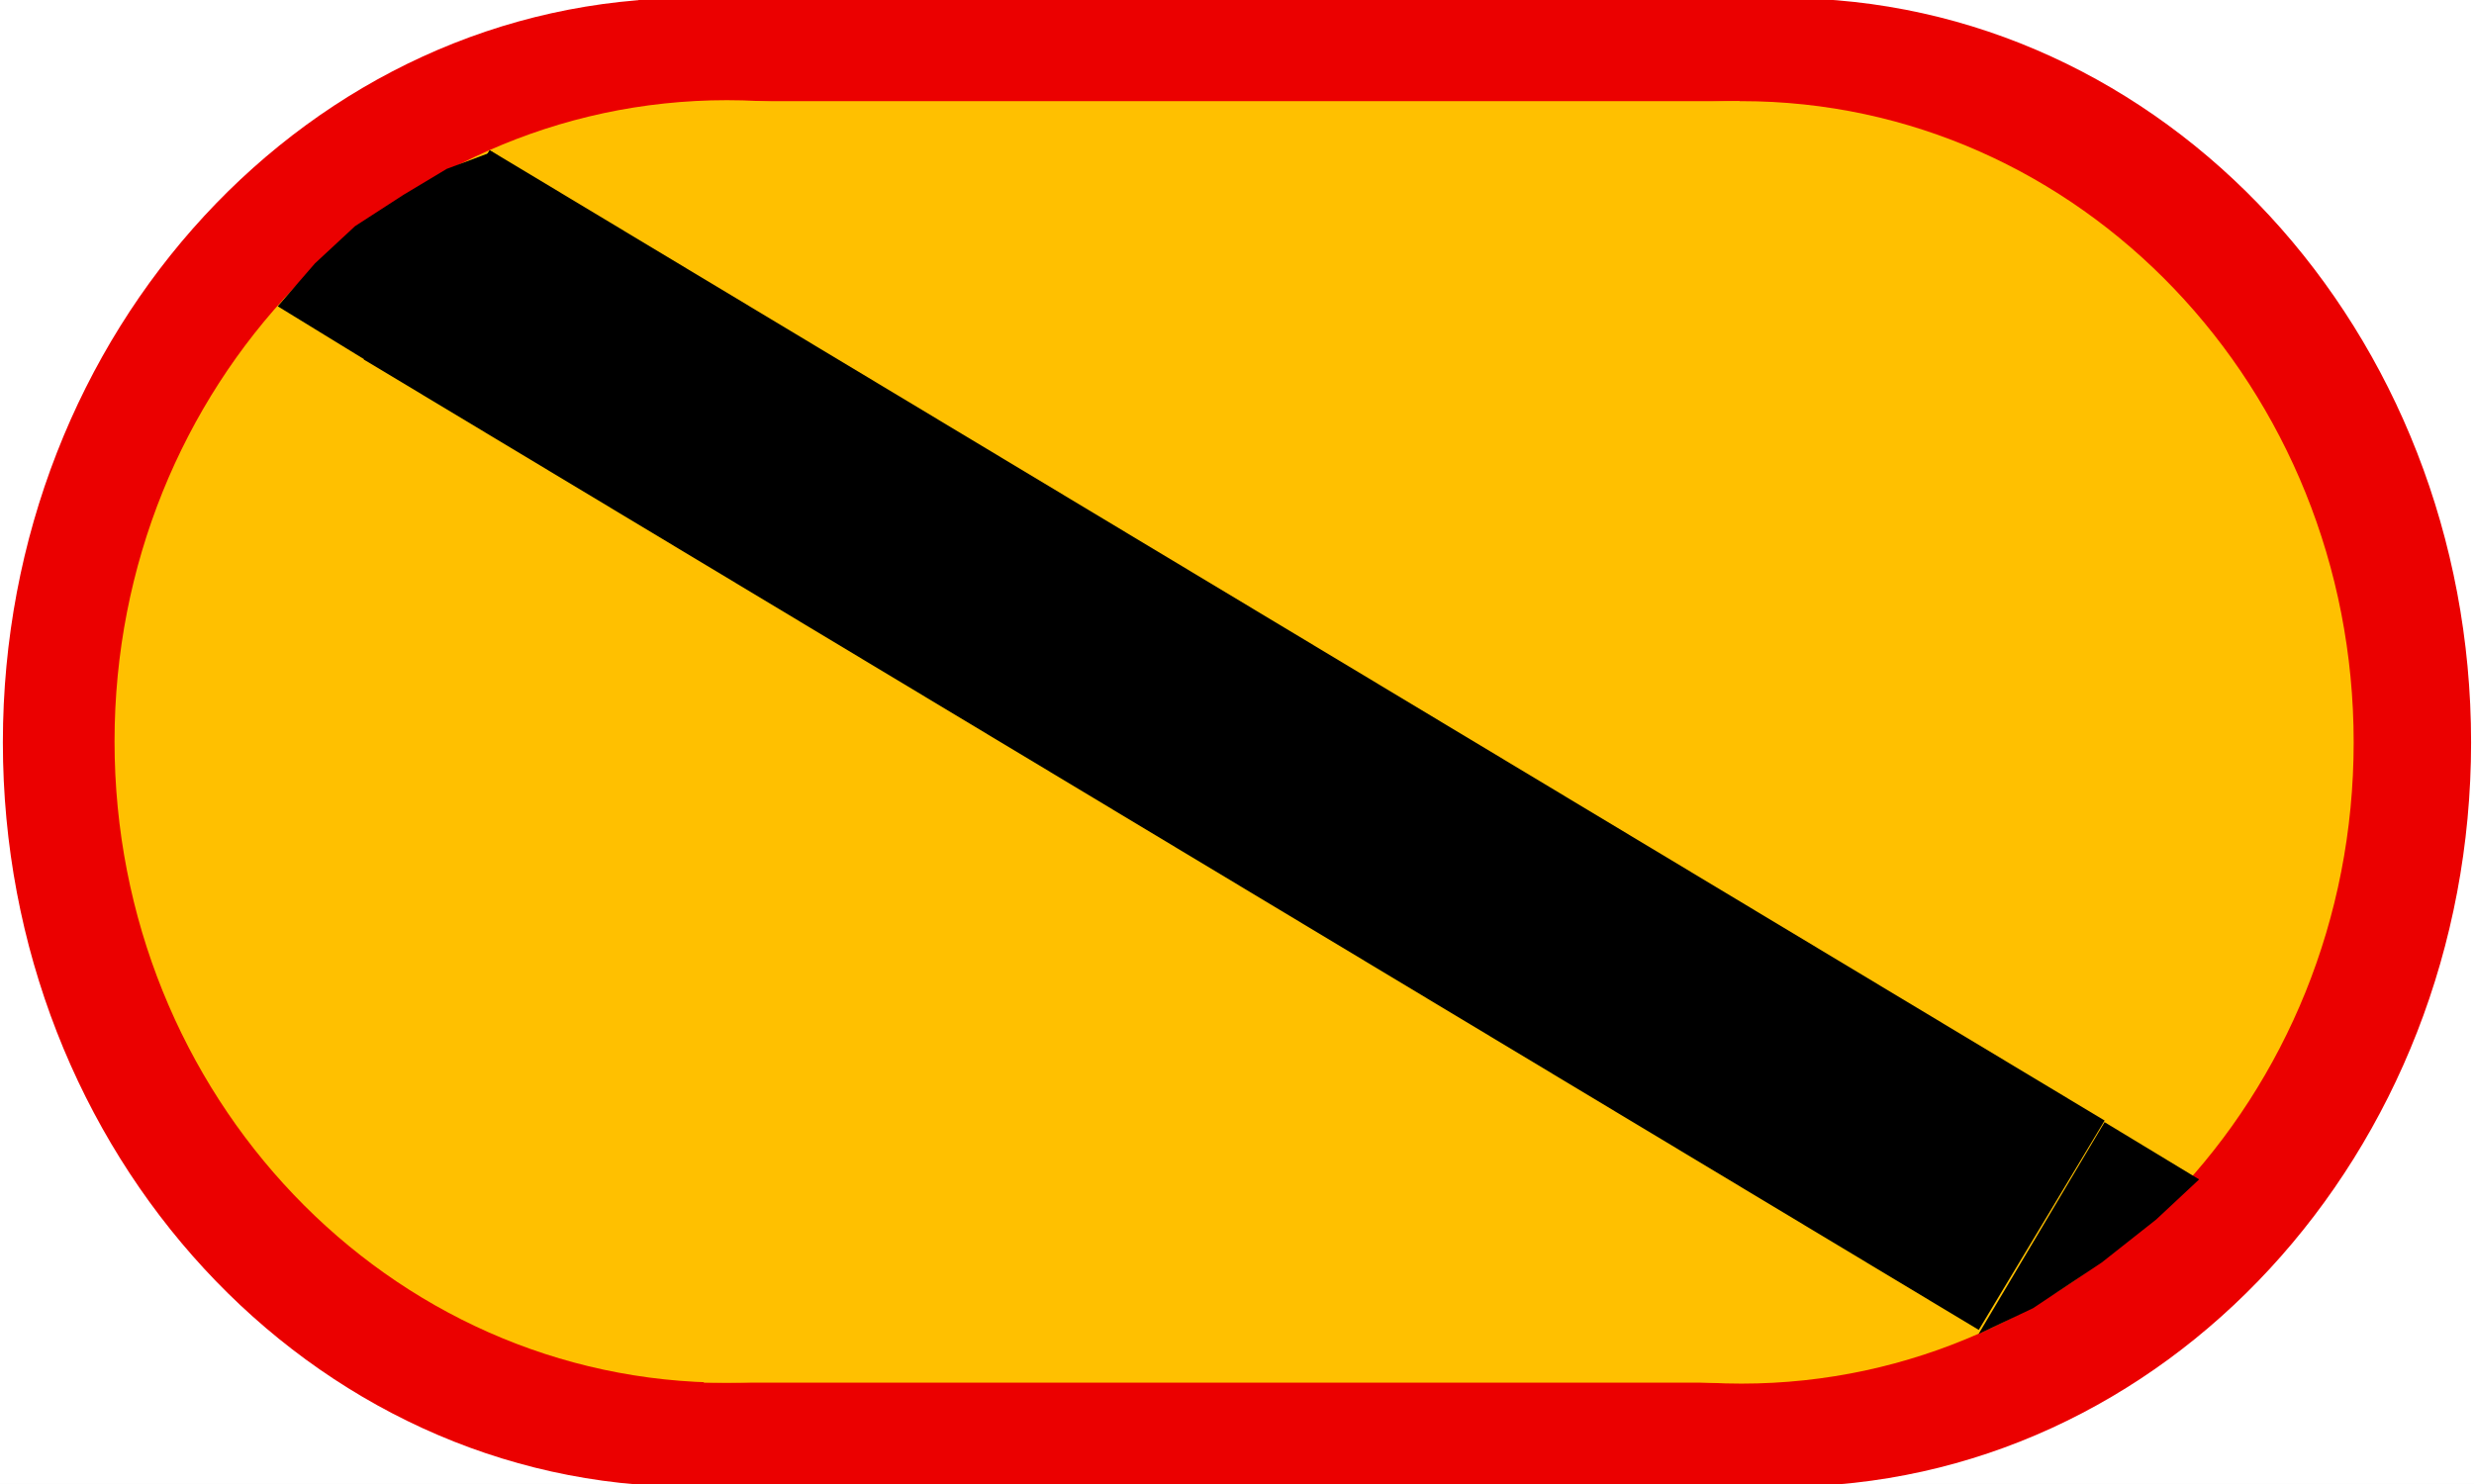 <?xml version="1.0" encoding="UTF-8"?>
<svg xmlns="http://www.w3.org/2000/svg" xmlns:xlink="http://www.w3.org/1999/xlink" width="162pt" height="97.2pt" viewBox="0 0 162 97.2" version="1.1">
<rect x="0" y="0" width="162" height="97.2" fill="#333333" stroke="none"/>
<defs>
<clipPath id="clip1">
  <path d="M 0 0 L 162 0 L 162 97.199 L 0 97.199 Z M 0 0 "/>
</clipPath>
<clipPath id="clip2">
  <path d="M 71 0 L 162 0 L 162 97.199 L 71 97.199 Z M 71 0 "/>
</clipPath>
<clipPath id="clip3">
  <path d="M 0 0 L 91 0 L 91 97.199 L 0 97.199 Z M 0 0 "/>
</clipPath>
<clipPath id="clip4">
  <path d="M 41 0 L 118 0 L 118 97.199 L 41 97.199 Z M 41 0 "/>
</clipPath>
</defs>
<g id="surface1">
<g clip-path="url(#clip1)" clip-rule="nonzero">
<path style=" stroke:none;fill-rule:evenodd;fill:rgb(100%,100%,100%);fill-opacity:1;" d="M 0 97.25 L 162 97.25 L 162 0 L 0 0 Z M 0 97.25 "/>
</g>
<g clip-path="url(#clip2)" clip-rule="nonzero">
<path style=" stroke:none;fill-rule:evenodd;fill:rgb(91.8%,0%,0%);fill-opacity:1;" d="M 71.812 48.625 C 71.812 21.699 91.961 -0.125 116.809 -0.125 C 141.672 -0.125 161.809 21.699 161.809 48.625 C 161.809 75.551 141.672 97.375 116.809 97.375 C 91.961 97.375 71.812 75.551 71.812 48.625 Z M 71.812 48.625 "/>
</g>
<g clip-path="url(#clip3)" clip-rule="nonzero">
<path style=" stroke:none;fill-rule:evenodd;fill:rgb(91.8%,0%,0%);fill-opacity:1;" d="M 0.188 48.625 C 0.188 21.699 20.336 -0.125 45.188 -0.125 C 70.039 -0.125 90.188 21.699 90.188 48.625 C 90.188 75.551 70.039 97.375 45.188 97.375 C 20.336 97.375 0.188 75.551 0.188 48.625 Z M 0.188 48.625 "/>
</g>
<g clip-path="url(#clip4)" clip-rule="nonzero">
<path style=" stroke:none;fill-rule:evenodd;fill:rgb(91.8%,0%,0%);fill-opacity:1;" d="M 41.812 97.406 L 117.938 97.406 L 117.938 -0.125 L 41.812 -0.125 Z M 41.812 97.406 "/>
</g>
<path style=" stroke:none;fill-rule:evenodd;fill:rgb(100%,75.299%,0%);fill-opacity:1;" d="M 73.941 48.625 C 73.941 25.43 91.891 6.625 114.031 6.625 C 136.172 6.625 154.121 25.43 154.121 48.625 C 154.121 71.82 136.172 90.625 114.031 90.625 C 91.891 90.625 73.941 71.82 73.941 48.625 Z M 73.941 48.625 "/>
<path style=" stroke:none;fill-rule:evenodd;fill:rgb(100%,75.299%,0%);fill-opacity:1;" d="M 7.5 48.562 C 7.5 25.367 25.449 6.562 47.594 6.562 C 69.734 6.562 87.688 25.367 87.688 48.562 C 87.688 71.758 69.734 90.562 47.594 90.562 C 25.449 90.562 7.5 71.758 7.5 48.562 Z M 7.5 48.562 "/>
<path style=" stroke:none;fill-rule:evenodd;fill:rgb(100%,75.299%,0%);fill-opacity:1;" d="M 46.086 90.562 L 113.91 90.562 L 113.91 6.625 L 46.086 6.625 Z M 46.086 90.562 "/>
<path style="fill:none;stroke-width:16;stroke-linecap:butt;stroke-linejoin:round;stroke:rgb(0%,0%,0%);stroke-opacity:1;stroke-miterlimit:10;" d="M 27.938 80.513 L 133.691 16.95 " transform="matrix(1,0,0,-1,0,97.2)"/>
<path style=" stroke:none;fill-rule:evenodd;fill:rgb(0%,0%,0%);fill-opacity:1;" d="M 32.25 9.938 L 24 23.625 L 18.188 20.062 L 20.625 17.25 L 23.25 14.812 L 26.438 12.75 L 29.25 11.062 Z M 32.25 9.938 "/>
<path style=" stroke:none;fill-rule:evenodd;fill:rgb(0%,0%,0%);fill-opacity:1;" d="M 129.559 87.375 L 137.809 73.5 L 144 77.25 L 141.191 79.875 L 137.629 82.688 L 133.121 85.688 Z M 129.559 87.375 "/>
</g>
</svg>
